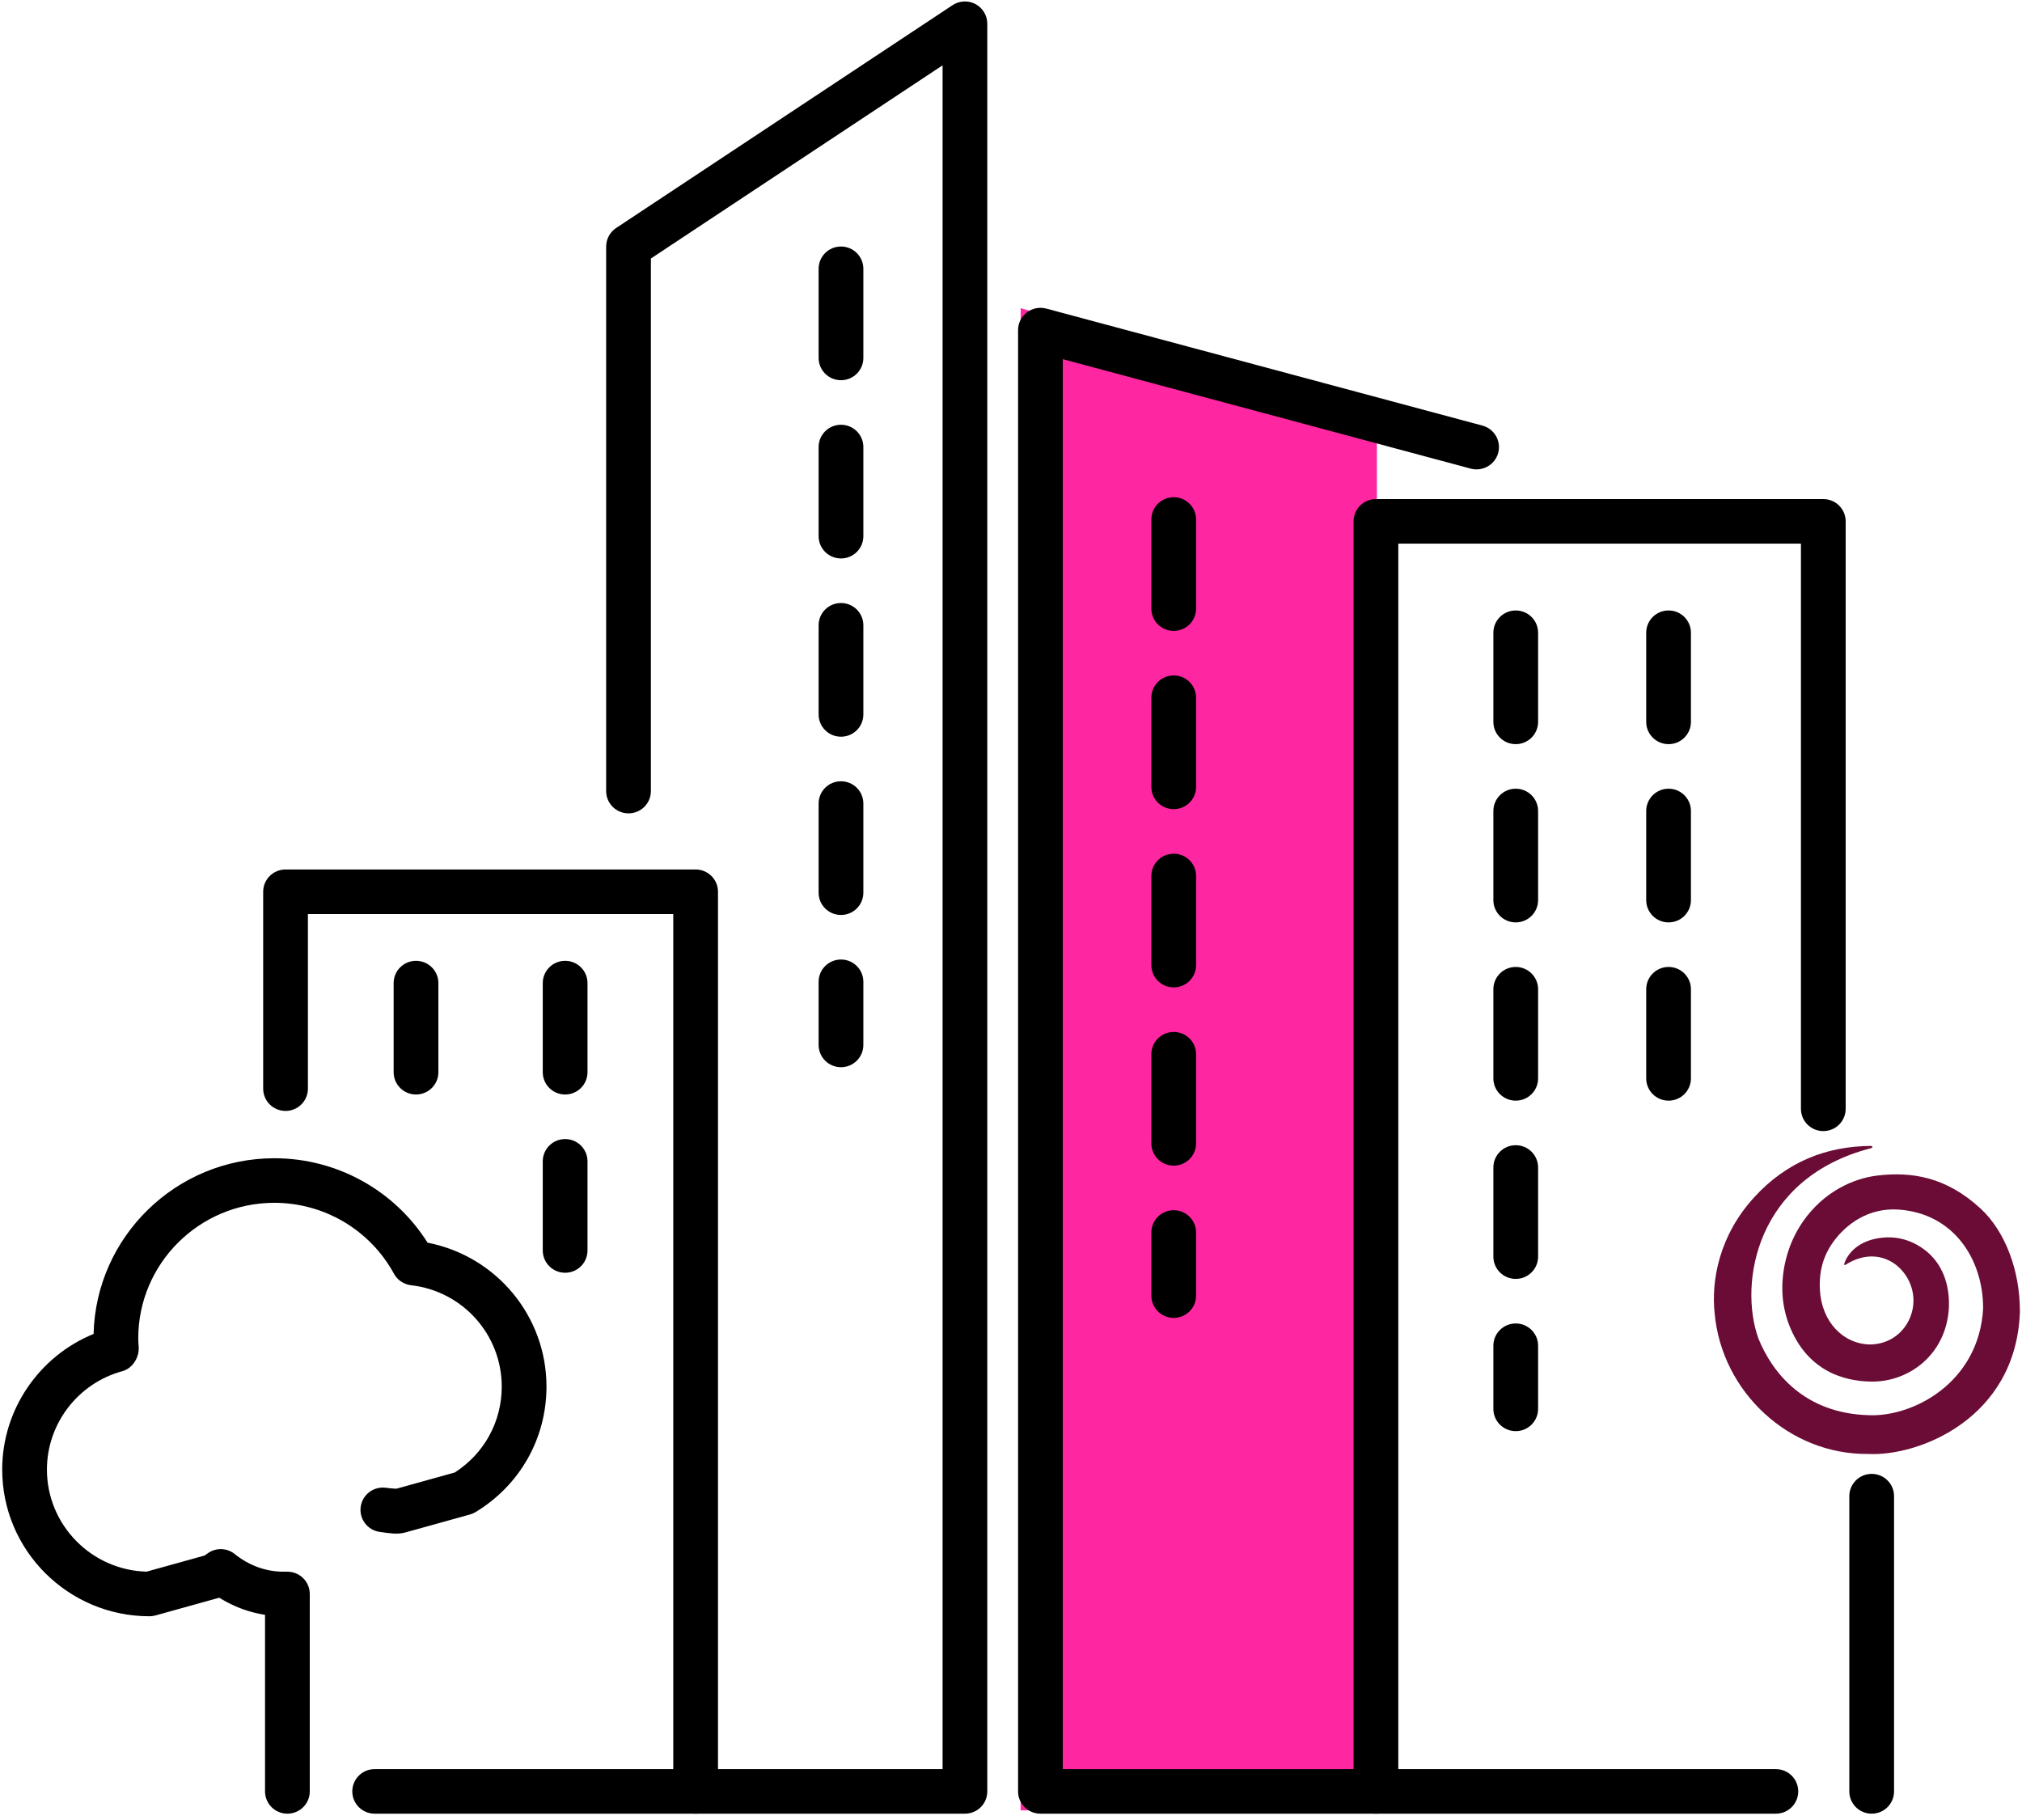 <?xml version="1.0" encoding="UTF-8"?>
<svg width="210px" height="189px" viewBox="0 0 210 189" version="1.1" xmlns="http://www.w3.org/2000/svg" xmlns:xlink="http://www.w3.org/1999/xlink">
    <!-- Generator: Sketch 48.2 (47327) - http://www.bohemiancoding.com/sketch -->
    <title>Group</title>
    <desc>Created with Sketch.</desc>
    <defs></defs>
    <g id="Page-1" stroke="none" stroke-width="1" fill="none" fill-rule="evenodd">
        <g id="Group">
            <polygon id="Rectangle" fill="#FF26A2" points="106 32 143 42.723 143 188 106 188"></polygon>
            <path d="M72.246,188.343 L38.911,188.343 C37.626,188.343 36.588,187.309 36.588,186.029 C36.588,184.75 37.626,183.716 38.911,183.716 L69.923,183.716 L69.923,94.92 L31.979,94.92 L31.979,113.051 C31.979,114.331 30.941,115.365 29.656,115.365 C28.371,115.365 27.333,114.331 27.333,113.051 L27.333,92.606 C27.333,91.326 28.371,90.292 29.656,90.292 L72.246,90.292 C73.53,90.292 74.569,91.326 74.569,92.606 L74.569,186.029 C74.569,187.309 73.53,188.343 72.246,188.343 Z" id="Shape" fill="#000000" fill-rule="nonzero"></path>
            <path d="M100.217,188.343 L72.246,188.343 C70.961,188.343 69.923,187.309 69.923,186.029 C69.923,184.75 70.961,183.716 72.246,183.716 L97.894,183.716 L97.894,6.783 L67.6,26.844 L67.6,82.15 C67.6,83.429 66.561,84.464 65.277,84.464 C63.992,84.464 62.954,83.429 62.954,82.15 L62.954,25.604 C62.954,24.829 63.344,24.107 63.99,23.677 L98.93,0.536 C99.645,0.066 100.558,0.022 101.313,0.423 C102.066,0.828 102.538,1.612 102.538,2.464 L102.538,186.029 C102.54,187.309 101.501,188.343 100.217,188.343 Z" id="Shape" fill="#000000" fill-rule="nonzero"></path>
            <path d="M142.902,188.343 L108.057,188.343 C106.772,188.343 105.734,187.309 105.734,186.029 L105.734,34.279 C105.734,33.557 106.071,32.881 106.645,32.442 C107.221,32.007 107.969,31.861 108.661,32.044 L153.959,44.196 C155.197,44.529 155.934,45.797 155.599,47.033 C155.265,48.268 153.973,48.995 152.751,48.666 L110.38,37.298 L110.38,183.716 L142.902,183.716 C144.186,183.716 145.225,184.75 145.225,186.029 C145.225,187.309 144.186,188.343 142.902,188.343 Z" id="Shape" fill="#000000" fill-rule="nonzero"></path>
            <path d="M184.437,188.343 L142.902,188.343 C141.617,188.343 140.579,187.309 140.579,186.029 L140.579,54.141 C140.579,52.861 141.617,51.827 142.902,51.827 L189.364,51.827 C190.649,51.827 191.687,52.861 191.687,54.141 L191.687,115.145 C191.687,116.425 190.649,117.459 189.364,117.459 C188.079,117.459 187.041,116.425 187.041,115.145 L187.041,56.455 L145.225,56.455 L145.225,183.716 L184.437,183.716 C185.721,183.716 186.76,184.75 186.76,186.029 C186.76,187.309 185.721,188.343 184.437,188.343 Z" id="Shape" fill="#000000" fill-rule="nonzero"></path>
            <path d="M157.421,148.619 C156.136,148.619 155.098,147.585 155.098,146.305 L155.098,139.75 C155.098,138.471 156.136,137.437 157.421,137.437 C158.705,137.437 159.743,138.471 159.743,139.75 L159.743,146.305 C159.743,147.585 158.705,148.619 157.421,148.619 Z M157.421,132.809 C156.136,132.809 155.098,131.775 155.098,130.495 L155.098,121.24 C155.098,119.96 156.136,118.926 157.421,118.926 C158.705,118.926 159.743,119.96 159.743,121.24 L159.743,130.495 C159.743,131.775 158.705,132.809 157.421,132.809 Z M157.421,114.298 C156.136,114.298 155.098,113.264 155.098,111.984 L155.098,102.729 C155.098,101.449 156.136,100.415 157.421,100.415 C158.705,100.415 159.743,101.449 159.743,102.729 L159.743,111.984 C159.743,113.264 158.705,114.298 157.421,114.298 Z M157.421,95.787 C156.136,95.787 155.098,94.753 155.098,93.474 L155.098,84.218 C155.098,82.939 156.136,81.904 157.421,81.904 C158.705,81.904 159.743,82.939 159.743,84.218 L159.743,93.474 C159.743,94.753 158.705,95.787 157.421,95.787 Z M157.421,77.277 C156.136,77.277 155.098,76.242 155.098,74.963 L155.098,65.708 C155.098,64.428 156.136,63.394 157.421,63.394 C158.705,63.394 159.743,64.428 159.743,65.708 L159.743,74.963 C159.743,76.242 158.705,77.277 157.421,77.277 Z" id="Shape" fill="#000000" fill-rule="nonzero"></path>
            <path d="M173.293,114.298 C172.009,114.298 170.971,113.264 170.971,111.984 L170.971,102.729 C170.971,101.449 172.009,100.415 173.293,100.415 C174.578,100.415 175.616,101.449 175.616,102.729 L175.616,111.984 C175.616,113.264 174.578,114.298 173.293,114.298 Z M173.293,95.787 C172.009,95.787 170.971,94.753 170.971,93.474 L170.971,84.218 C170.971,82.939 172.009,81.904 173.293,81.904 C174.578,81.904 175.616,82.939 175.616,84.218 L175.616,93.474 C175.616,94.753 174.578,95.787 173.293,95.787 Z M173.293,77.277 C172.009,77.277 170.971,76.242 170.971,74.963 L170.971,65.708 C170.971,64.428 172.009,63.394 173.293,63.394 C174.578,63.394 175.616,64.428 175.616,65.708 L175.616,74.963 C175.616,76.242 174.578,77.277 173.293,77.277 Z" id="Shape" fill="#000000" fill-rule="nonzero"></path>
            <path d="M87.343,110.825 C86.058,110.825 85.02,109.791 85.02,108.511 L85.02,101.956 C85.02,100.677 86.058,99.642 87.343,99.642 C88.627,99.642 89.666,100.677 89.666,101.956 L89.666,108.511 C89.666,109.791 88.627,110.825 87.343,110.825 Z M87.343,95.015 C86.058,95.015 85.02,93.98 85.02,92.701 L85.02,83.445 C85.02,82.166 86.058,81.132 87.343,81.132 C88.627,81.132 89.666,82.166 89.666,83.445 L89.666,92.701 C89.666,93.98 88.627,95.015 87.343,95.015 Z M87.343,76.504 C86.058,76.504 85.02,75.47 85.02,74.19 L85.02,64.935 C85.02,63.655 86.058,62.621 87.343,62.621 C88.627,62.621 89.666,63.655 89.666,64.935 L89.666,74.19 C89.666,75.47 88.627,76.504 87.343,76.504 Z M87.343,57.993 C86.058,57.993 85.02,56.959 85.02,55.679 L85.02,46.424 C85.02,45.145 86.058,44.11 87.343,44.11 C88.627,44.11 89.666,45.145 89.666,46.424 L89.666,55.679 C89.666,56.959 88.627,57.993 87.343,57.993 Z M87.343,39.483 C86.058,39.483 85.02,38.448 85.02,37.169 L85.02,27.913 C85.02,26.634 86.058,25.6 87.343,25.6 C88.627,25.6 89.666,26.634 89.666,27.913 L89.666,37.169 C89.666,38.448 88.627,39.483 87.343,39.483 Z" id="Shape" fill="#000000" fill-rule="nonzero"></path>
            <path d="M58.693,132.17 C57.409,132.17 56.37,131.136 56.37,129.856 L56.37,120.601 C56.37,119.321 57.409,118.287 58.693,118.287 C59.978,118.287 61.016,119.321 61.016,120.601 L61.016,129.856 C61.016,131.136 59.978,132.17 58.693,132.17 Z M58.693,113.66 C57.409,113.66 56.37,112.625 56.37,111.346 L56.37,102.09 C56.37,100.811 57.409,99.777 58.693,99.777 C59.978,99.777 61.016,100.811 61.016,102.09 L61.016,111.346 C61.016,112.625 59.978,113.66 58.693,113.66 Z" id="Shape" fill="#000000" fill-rule="nonzero"></path>
            <path d="M43.206,113.66 C41.921,113.66 40.883,112.625 40.883,111.346 L40.883,102.09 C40.883,100.811 41.921,99.777 43.206,99.777 C44.491,99.777 45.529,100.811 45.529,102.09 L45.529,111.346 C45.529,112.625 44.491,113.66 43.206,113.66 Z" id="Shape" fill="#000000" fill-rule="nonzero"></path>
            <path d="M121.9,136.858 C120.615,136.858 119.577,135.824 119.577,134.544 L119.577,127.989 C119.577,126.71 120.615,125.675 121.9,125.675 C123.184,125.675 124.223,126.71 124.223,127.989 L124.223,134.544 C124.223,135.824 123.184,136.858 121.9,136.858 Z M121.9,121.048 C120.615,121.048 119.577,120.013 119.577,118.734 L119.577,109.478 C119.577,108.199 120.615,107.165 121.9,107.165 C123.184,107.165 124.223,108.199 124.223,109.478 L124.223,118.734 C124.223,120.013 123.184,121.048 121.9,121.048 Z M121.9,102.537 C120.615,102.537 119.577,101.503 119.577,100.223 L119.577,90.968 C119.577,89.688 120.615,88.654 121.9,88.654 C123.184,88.654 124.223,89.688 124.223,90.968 L124.223,100.223 C124.223,101.503 123.184,102.537 121.9,102.537 Z M121.9,84.026 C120.615,84.026 119.577,82.992 119.577,81.712 L119.577,72.457 C119.577,71.178 120.615,70.143 121.9,70.143 C123.184,70.143 124.223,71.178 124.223,72.457 L124.223,81.712 C124.223,82.992 123.184,84.026 121.9,84.026 Z M121.9,65.516 C120.615,65.516 119.577,64.481 119.577,63.202 L119.577,53.946 C119.577,52.667 120.615,51.633 121.9,51.633 C123.184,51.633 124.223,52.667 124.223,53.946 L124.223,63.202 C124.223,64.481 123.184,65.516 121.9,65.516 Z" id="Shape" fill="#000000" fill-rule="nonzero"></path>
            <path d="M194.389,188.343 C193.104,188.343 192.066,187.309 192.066,186.029 L192.066,155.371 C192.066,154.092 193.104,153.057 194.389,153.057 C195.673,153.057 196.712,154.092 196.712,155.371 L196.712,186.029 C196.712,187.309 195.673,188.343 194.389,188.343 Z" id="Shape" fill="#000000" fill-rule="nonzero"></path>
            <path d="M29.461,167.843 C27.084,167.843 24.799,167.181 22.775,165.915 L16.148,167.757 C15.946,167.813 15.734,167.843 15.523,167.843 C7.088,167.843 0.228,161.01 0.228,152.608 C0.228,146.393 4.052,140.84 9.72,138.524 C9.966,128.422 18.292,120.279 28.492,120.279 C34.987,120.279 40.981,123.609 44.407,129.049 C51.525,130.428 56.756,136.654 56.756,143.994 C56.756,149.367 53.999,154.24 49.385,157.028 C49.204,157.137 49.009,157.22 48.804,157.275 L42.086,159.143 C41.229,159.383 40.319,159.198 39.454,159.085 C38.181,158.916 37.289,157.75 37.461,156.484 C37.633,155.218 38.788,154.332 40.072,154.499 C40.432,154.547 40.797,154.584 41.166,154.598 L47.234,152.911 C50.291,150.947 52.11,147.638 52.11,143.996 C52.11,138.607 48.063,134.081 42.693,133.466 C41.942,133.38 41.28,132.936 40.916,132.272 C38.437,127.73 33.675,124.907 28.49,124.907 C20.699,124.907 14.359,131.222 14.359,138.982 C14.359,139.276 14.382,139.563 14.403,139.85 C14.482,140.951 13.778,142.099 12.71,142.39 C8.096,143.647 4.874,147.849 4.874,152.608 C4.874,158.356 9.488,163.051 15.221,163.21 L21.256,161.533 C21.279,161.514 21.303,161.498 21.323,161.484 L21.605,161.283 C22.452,160.695 23.584,160.739 24.385,161.385 C25.874,162.583 27.628,163.215 29.461,163.215 C30.746,163.215 31.784,164.249 31.784,165.529 C31.784,166.808 30.746,167.843 29.461,167.843 Z" id="Shape" fill="#000000" fill-rule="nonzero"></path>
            <path d="M29.849,188.343 C28.564,188.343 27.526,187.309 27.526,186.029 L27.526,165.529 C27.526,164.249 28.564,163.215 29.849,163.215 C31.133,163.215 32.172,164.249 32.172,165.529 L32.172,186.029 C32.172,187.309 31.133,188.343 29.849,188.343 Z" id="Shape" fill="#000000" fill-rule="nonzero"></path>
            <path d="M205.726,144.47 C202.081,147.852 198.439,148.325 195.032,147.93 C192.416,147.63 189.367,146.197 187.248,143.143 C185.74,140.966 185.112,138.482 185.106,136.218 C185.109,134.747 185.407,133.373 185.923,132.135 C188.061,126.998 192.495,126.528 194.477,126.528 C198.306,126.529 202.148,129.362 202.408,134.22 C202.504,136.64 201.713,138.804 199.93,140.179 C198.879,140.993 197.407,141.643 195.573,141.479 C192.985,141.245 191.89,139.776 191.572,138.856 C191.454,138.542 191.651,138.644 191.651,138.644 C195.401,141.056 198.781,138.067 198.729,134.866 C198.692,132.664 197.012,130.384 194.161,130.382 C191.387,130.462 189.188,132.766 189.011,136.048 C188.906,138.013 189.365,139.621 190.437,141.086 C191.704,142.818 193.999,144.605 197.17,144.39 C202.954,143.998 205.964,139.171 205.964,134.136 C205.541,126.371 198.622,122.831 194.081,123.038 C187.374,123.224 184.047,127.473 182.62,131.013 C180.561,136.758 182.384,147.695 194.32,150.764 C194.53,150.822 194.471,150.999 194.346,151 C189.75,150.974 185.579,149.4 182.146,145.622 C178.57,141.689 177.709,137.072 178.079,133.611 C178.819,125.427 185.843,118.916 194.03,119.013 C199.257,118.738 209.396,122.674 209.782,133.774 L209.782,133.847 C209.787,138.071 208.244,142.132 205.726,144.47" id="path22" fill="#6A0C35" transform="translate(193.891, 135) scale(1, -1) translate(-193.891, -135) "></path>
        </g>
    </g>
</svg>